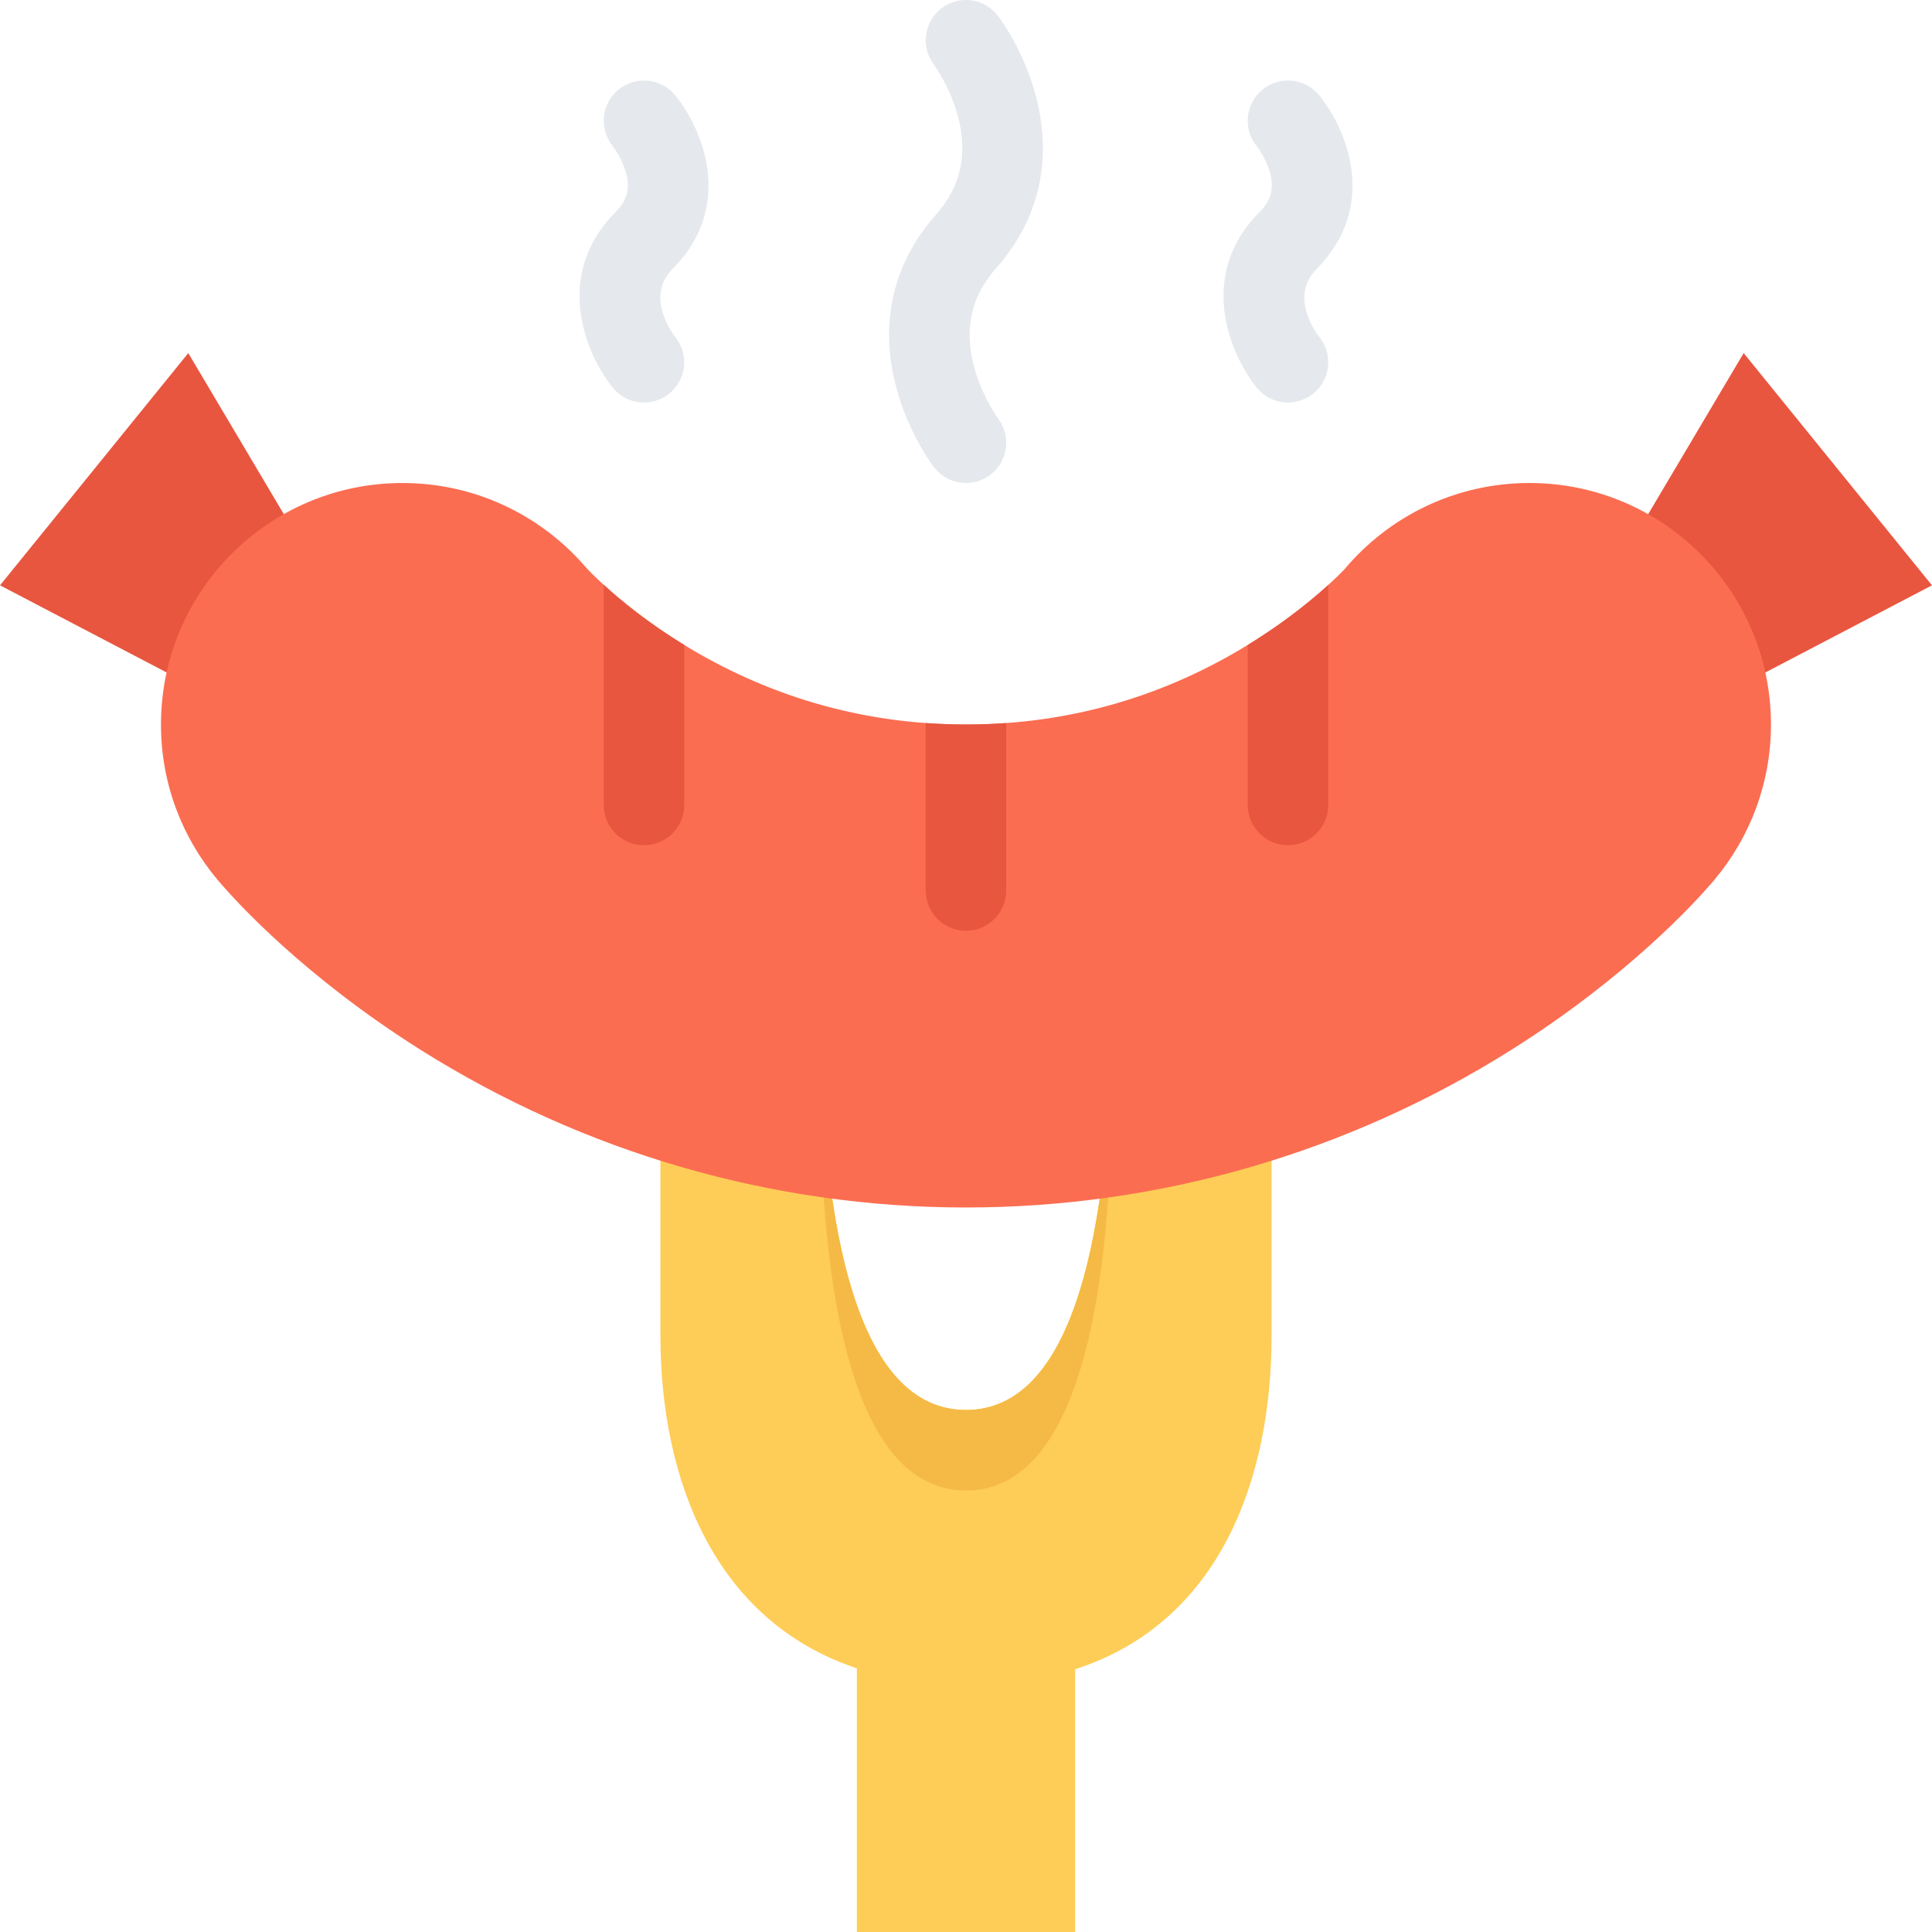 <?xml version="1.0" encoding="utf-8"?>
<!-- Uploaded to: SVG Repo, www.svgrepo.com, Generator: SVG Repo Mixer Tools -->
<!DOCTYPE svg PUBLIC "-//W3C//DTD SVG 1.1//EN" "http://www.w3.org/Graphics/SVG/1.1/DTD/svg11.dtd">
<svg xmlns="http://www.w3.org/2000/svg" xmlns:xlink="http://www.w3.org/1999/xlink" version="1.1" id="Layer_1"  width="512" height="512" viewBox="0 0 512 512" enable-background="new 0 0 512 512" xml:space="preserve">
<g id="sausage_2">
	<g>
		<path fill="#FECD57" d="M290.702,192.009c0,0,21.422,181.646-34.702,181.646c-56.14,0-34.718-181.653-34.718-181.653    c-25.546,0-46.265,20.719-46.265,46.28c0,0,0,69.405,0,115.686c0,37.78,14.109,75.545,52.062,88.154v69.874h57.842v-69.624    c38.312-12.359,52.062-50.374,52.062-88.404c0-46.28,0-115.686,0-115.686C336.983,212.72,316.265,192.001,290.702,192.009z"/>
	</g>
	<g>
		<g>
			<path fill="#F5BA45" d="M336.983,259.602c0-12.914,0-21.32,0-21.32c0-25.562-20.719-46.28-46.281-46.272     c0,0,0.984,8.312,1.969,21.383C317.312,214.423,336.968,234.711,336.983,259.602z"/>
		</g>
		<g>
			<path fill="#F5BA45" d="M219.313,213.392c1-13.07,1.969-21.391,1.969-21.391c-25.546,0-46.265,20.719-46.265,46.28     c0,0,0,8.414,0,21.32C175.017,234.711,194.673,214.423,219.313,213.392z"/>
		</g>
		<g>
			<path fill="#F5BA45" d="M256,394.997c34.14,0,39.593-67.249,38.624-119.903c-0.969,47.842-8.969,98.561-38.624,98.561     c-29.671,0-37.671-50.719-38.624-98.561C216.407,327.764,221.844,394.997,256,394.997z"/>
		</g>
	</g>
	<g>
		<polygon fill="#E8563F" points="49.895,93.573 0.005,155.119 73.082,193.337 85.082,152.893   "/>
	</g>
	<g>
		<polygon fill="#E8563F" points="462.09,93.573 511.995,155.119 438.919,193.337 426.919,152.893   "/>
	</g>
	<g>
		<path fill="#E5E8EC" d="M349.623,89.315c-0.328-0.43-8.265-10.461-0.734-18.023c16.75-16.82,7.781-37.46,0.672-46.062v-0.016    l-0.016-0.016l0,0c-1.969-2.352-4.921-3.859-8.218-3.859c-5.891,0-10.672,4.773-10.672,10.664c0,2.594,0.922,4.961,2.469,6.812    h-0.016c0.031,0.023,2.281,2.938,3.375,6.656c1.266,4.359,0.453,7.578-2.719,10.766c-16.703,16.765-7.781,37.726-0.734,46.46l0,0    c1.953,2.422,4.938,3.977,8.297,3.977c5.89,0,10.671-4.773,10.671-10.672C351.998,93.472,351.107,91.144,349.623,89.315    L349.623,89.315z"/>
		<path fill="#E5E8EC" d="M274.483,25.348c-3.172-11.945-9.312-20.226-9.999-21.132l-0.016,0.008    c-1.938-2.555-5.016-4.219-8.469-4.219c-5.891,0-10.672,4.781-10.672,10.672c0,2.406,0.812,4.617,2.156,6.406l-0.016,0.008    c0.047,0.062,4.5,6.102,6.547,14.312c2.453,9.836,0.484,18.195-6.016,25.539c-11.39,12.89-15.015,28.702-10.484,45.726    c3.172,11.938,9.296,20.226,9.984,21.132l0.016-0.008c1.953,2.555,5.016,4.211,8.484,4.211c5.891,0,10.656-4.773,10.656-10.664    c0-2.406-0.797-4.617-2.141-6.406v-0.008c-0.047-0.062-4.484-6.102-6.531-14.312c-2.453-9.836-0.5-18.195,6-25.539    C275.374,58.184,279.015,42.379,274.483,25.348z"/>
		<path fill="#E5E8EC" d="M178.908,25.231l-0.016-0.016l-0.016-0.016l0,0c-1.953-2.352-4.906-3.859-8.219-3.859    c-5.89,0-10.656,4.773-10.656,10.664c0,2.594,0.922,4.961,2.453,6.812l0,0c0.016,0.023,2.266,2.938,3.359,6.656    c1.281,4.359,0.469,7.578-2.703,10.766c-16.703,16.765-7.797,37.726-0.75,46.46l0,0c1.953,2.422,4.953,3.977,8.296,3.977    c5.891,0,10.672-4.773,10.672-10.672c0-2.531-0.891-4.859-2.359-6.688l0,0c-0.344-0.43-8.281-10.461-0.75-18.023    C194.97,54.473,186.001,33.832,178.908,25.231z"/>
	</g>
	<g>
		<path fill="#FB6D51" d="M469.324,192.001c0-35.343-28.655-63.999-63.999-63.999c-19.672,0-37.265,8.882-49.015,22.843    c-0.062,0.086-8.797,9.477-23.937,19.015c-23.312,14.695-49,22.14-76.374,22.14c-25.968,0-50.515-6.734-72.936-20.031    c-15.281-9.062-24.765-18.429-27.281-21.054l-1.25-1.398l0,0c-11.734-13.195-28.828-21.515-47.874-21.515    c-35.343,0-63.999,28.656-63.999,63.999c0,15.68,5.641,30.031,15,41.163l0,0c0.156,0.18,0.344,0.406,0.562,0.656    c0.016,0.031,0.047,0.062,0.078,0.102c4.594,5.344,22.515,24.969,53.062,44.234c43.452,27.374,93.451,41.842,144.638,41.842    c51.171,0,101.186-14.468,144.622-41.842c30.578-19.273,48.499-38.914,53.077-44.25c0.016-0.023,0.031-0.047,0.062-0.062    c0.219-0.258,0.422-0.492,0.578-0.68h-0.016C463.684,222.032,469.324,207.681,469.324,192.001z"/>
	</g>
	<path fill="#E8563F" d="M341.327,224c5.89,0,10.671-4.773,10.671-10.664c0,0,0,0,0-0.008v-58.296   c-4.016,3.648-10.702,9.211-19.624,14.828c-0.562,0.359-1.141,0.711-1.719,1.062v42.406c0,0.008,0,0.008,0,0.008   C330.655,219.227,335.437,224,341.327,224z"/>
	<path fill="#E8563F" d="M266.656,236L266.656,236v-44.382c-3.516,0.258-7.078,0.383-10.656,0.383   c-3.594,0-7.141-0.133-10.672-0.383V236l0,0c0,5.891,4.781,10.672,10.672,10.672S266.656,241.891,266.656,236z"/>
	<path fill="#E8563F" d="M170.658,224c5.891,0,10.672-4.773,10.672-10.664c0,0,0,0,0-0.008v-42.406   c-9.75-5.96-16.968-11.929-21.328-15.929v58.335c0,0.008,0,0.008,0,0.008C160.002,219.227,164.768,224,170.658,224z"/>
</g>
</svg>